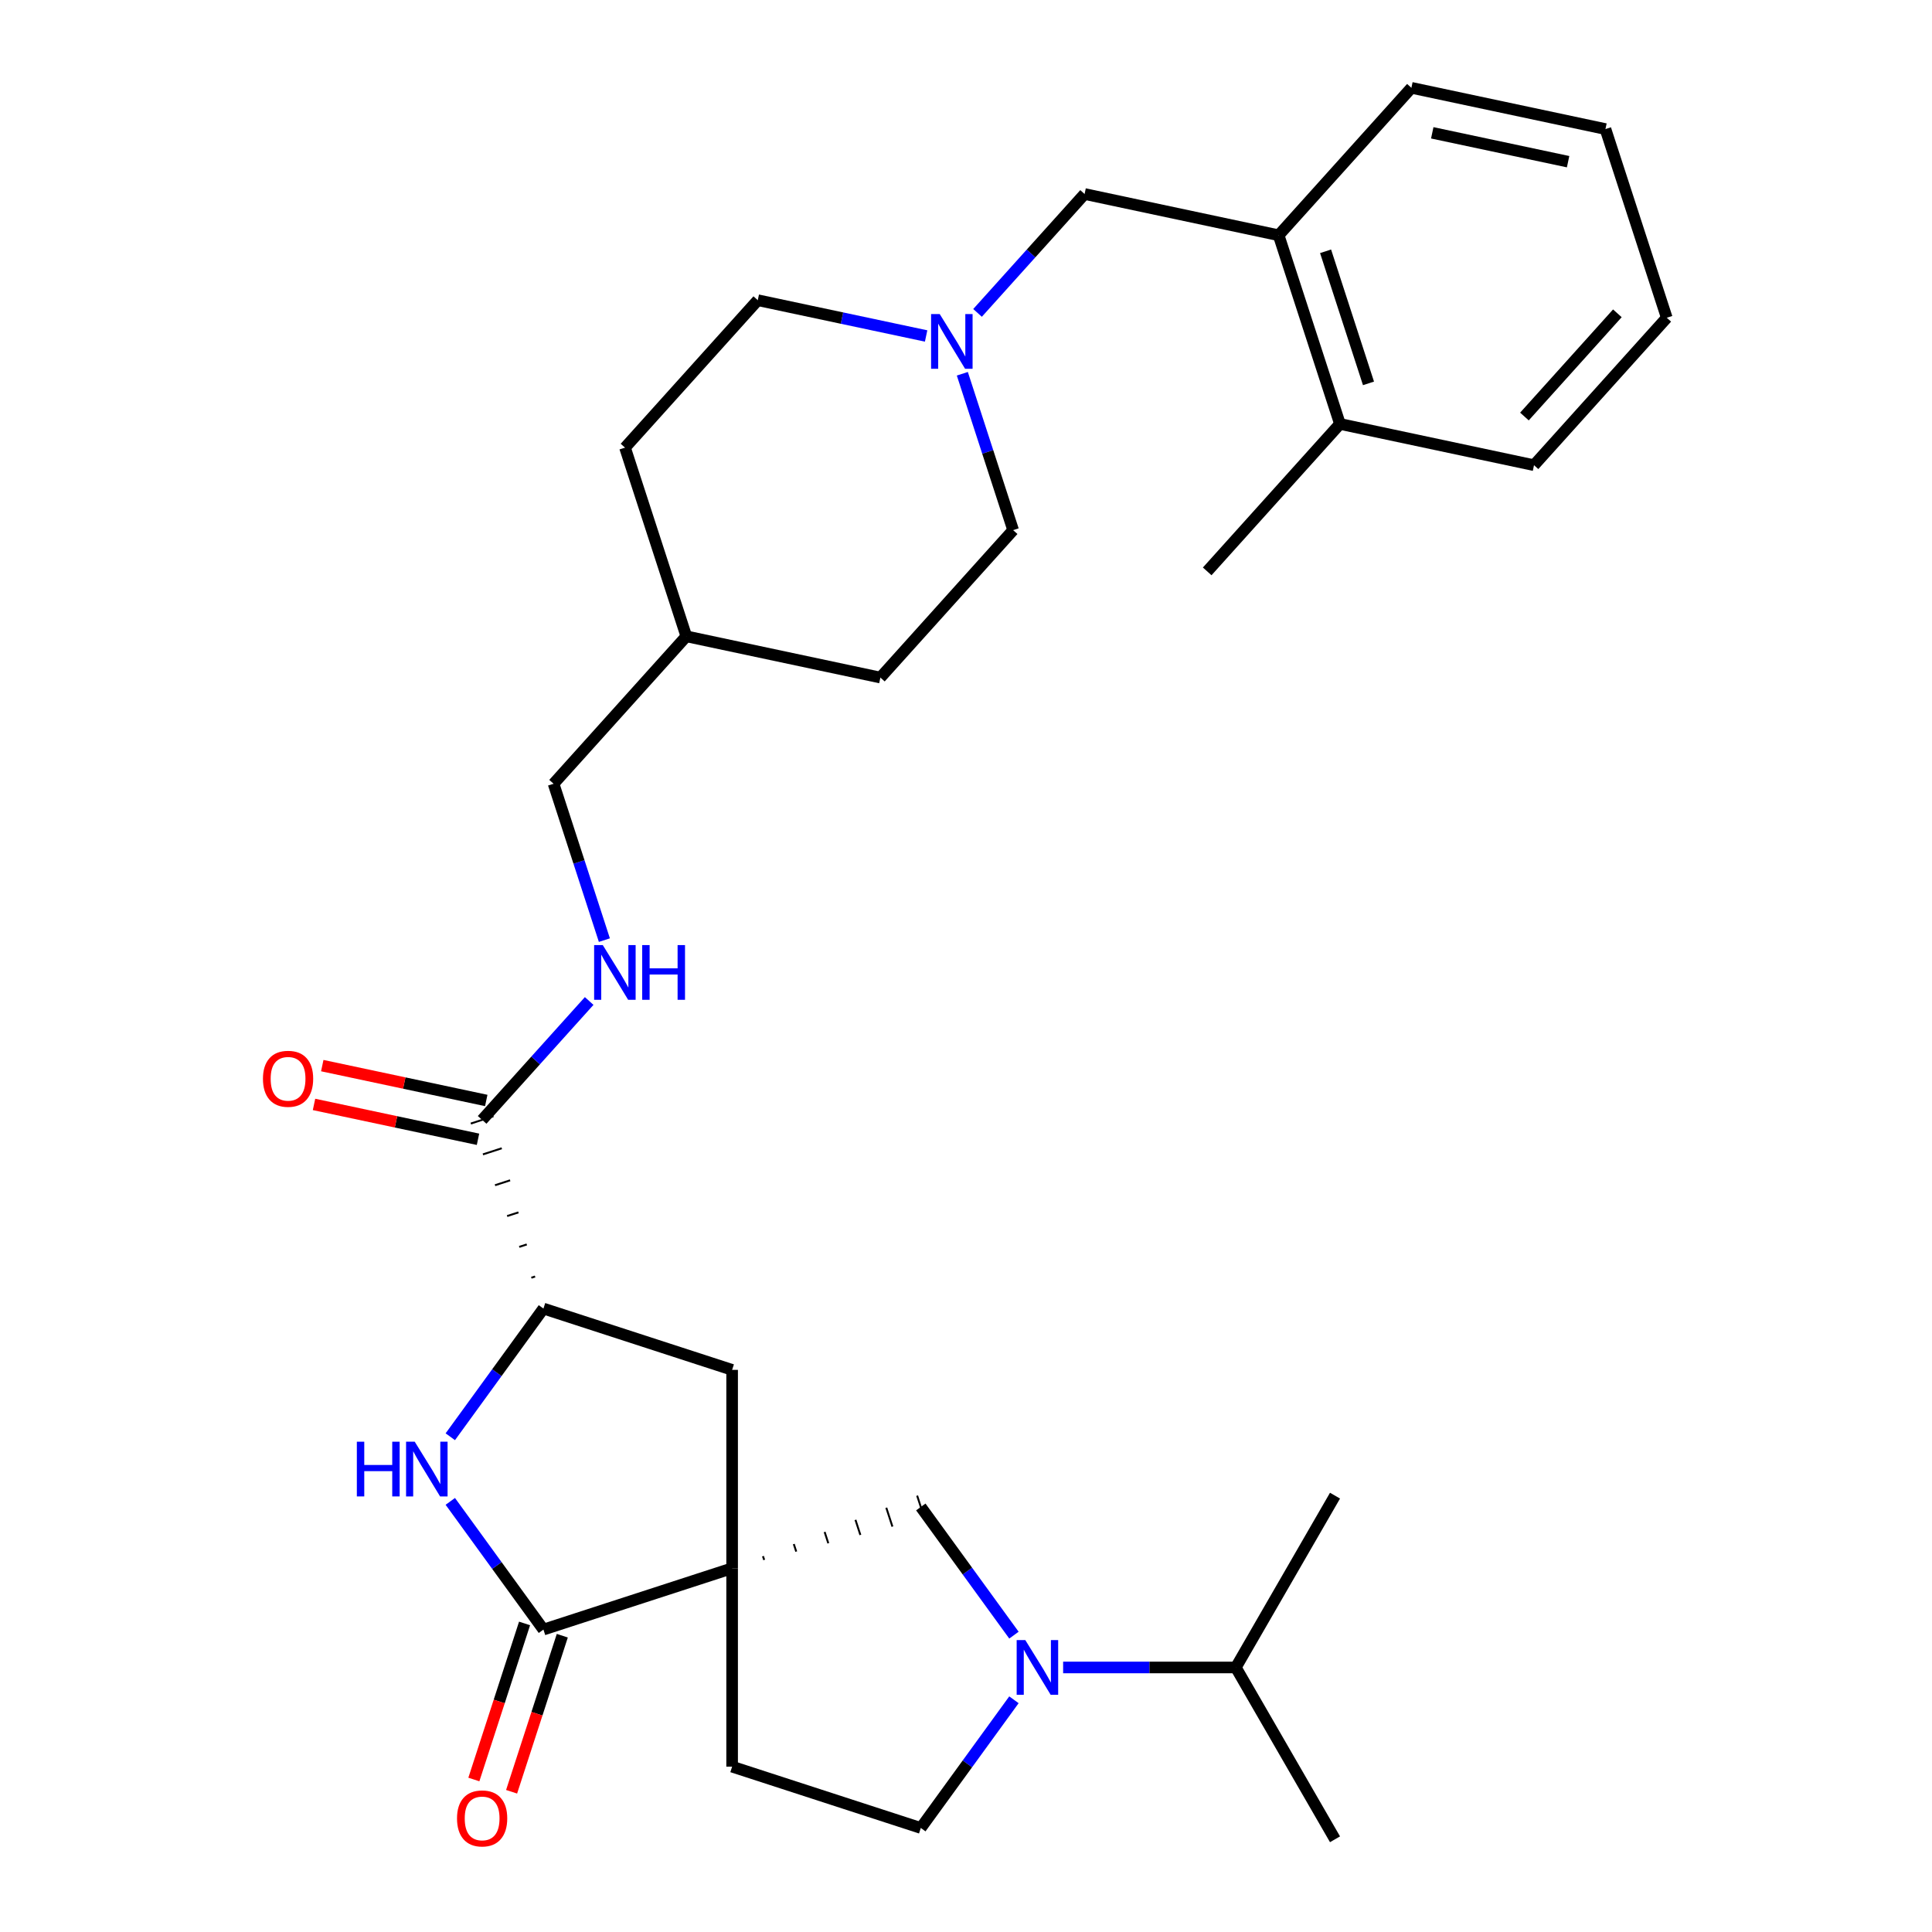 <?xml version='1.0' encoding='iso-8859-1'?>
<svg version='1.1' baseProfile='full'
              xmlns='http://www.w3.org/2000/svg'
                      xmlns:rdkit='http://www.rdkit.org/xml'
                      xmlns:xlink='http://www.w3.org/1999/xlink'
                  xml:space='preserve'
width='1000px' height='1000px' viewBox='0 0 1000 1000'>
<!-- END OF HEADER -->
<rect style='opacity:1.0;fill:#FFFFFF;stroke:none' width='1000' height='1000' x='0' y='0'> </rect>
<path class='bond-0' d='M 378.945,811.732 L 281.281,843.464' style='fill:none;fill-rule:evenodd;stroke:#000000;stroke-width:6px;stroke-linecap:butt;stroke-linejoin:miter;stroke-opacity:1' />
<path class='bond-4' d='M 395.539,807.419 L 394.904,805.466' style='fill:none;fill-rule:evenodd;stroke:#000000;stroke-width:1.0px;stroke-linecap:butt;stroke-linejoin:miter;stroke-opacity:1' />
<path class='bond-4' d='M 412.134,803.107 L 410.864,799.201' style='fill:none;fill-rule:evenodd;stroke:#000000;stroke-width:1.0px;stroke-linecap:butt;stroke-linejoin:miter;stroke-opacity:1' />
<path class='bond-4' d='M 428.728,798.795 L 426.824,792.935' style='fill:none;fill-rule:evenodd;stroke:#000000;stroke-width:1.0px;stroke-linecap:butt;stroke-linejoin:miter;stroke-opacity:1' />
<path class='bond-4' d='M 445.323,794.483 L 442.784,786.67' style='fill:none;fill-rule:evenodd;stroke:#000000;stroke-width:1.0px;stroke-linecap:butt;stroke-linejoin:miter;stroke-opacity:1' />
<path class='bond-4' d='M 461.917,790.171 L 458.744,780.405' style='fill:none;fill-rule:evenodd;stroke:#000000;stroke-width:1.0px;stroke-linecap:butt;stroke-linejoin:miter;stroke-opacity:1' />
<path class='bond-4' d='M 478.512,785.859 L 474.704,774.139' style='fill:none;fill-rule:evenodd;stroke:#000000;stroke-width:1.0px;stroke-linecap:butt;stroke-linejoin:miter;stroke-opacity:1' />
<path class='bond-6' d='M 378.945,811.732 L 378.945,709.042' style='fill:none;fill-rule:evenodd;stroke:#000000;stroke-width:6px;stroke-linecap:butt;stroke-linejoin:miter;stroke-opacity:1' />
<path class='bond-9' d='M 378.945,811.732 L 378.945,914.421' style='fill:none;fill-rule:evenodd;stroke:#000000;stroke-width:6px;stroke-linecap:butt;stroke-linejoin:miter;stroke-opacity:1' />
<path class='bond-1' d='M 281.281,843.464 L 257.178,810.289' style='fill:none;fill-rule:evenodd;stroke:#000000;stroke-width:6px;stroke-linecap:butt;stroke-linejoin:miter;stroke-opacity:1' />
<path class='bond-1' d='M 257.178,810.289 L 233.075,777.114' style='fill:none;fill-rule:evenodd;stroke:#0000FF;stroke-width:6px;stroke-linecap:butt;stroke-linejoin:miter;stroke-opacity:1' />
<path class='bond-13' d='M 271.515,840.291 L 258.392,880.679' style='fill:none;fill-rule:evenodd;stroke:#000000;stroke-width:6px;stroke-linecap:butt;stroke-linejoin:miter;stroke-opacity:1' />
<path class='bond-13' d='M 258.392,880.679 L 245.269,921.067' style='fill:none;fill-rule:evenodd;stroke:#FF0000;stroke-width:6px;stroke-linecap:butt;stroke-linejoin:miter;stroke-opacity:1' />
<path class='bond-13' d='M 291.047,846.638 L 277.925,887.026' style='fill:none;fill-rule:evenodd;stroke:#000000;stroke-width:6px;stroke-linecap:butt;stroke-linejoin:miter;stroke-opacity:1' />
<path class='bond-13' d='M 277.925,887.026 L 264.802,927.414' style='fill:none;fill-rule:evenodd;stroke:#FF0000;stroke-width:6px;stroke-linecap:butt;stroke-linejoin:miter;stroke-opacity:1' />
<path class='bond-31' d='M 233.075,743.66 L 257.178,710.485' style='fill:none;fill-rule:evenodd;stroke:#0000FF;stroke-width:6px;stroke-linecap:butt;stroke-linejoin:miter;stroke-opacity:1' />
<path class='bond-31' d='M 257.178,710.485 L 281.281,677.31' style='fill:none;fill-rule:evenodd;stroke:#000000;stroke-width:6px;stroke-linecap:butt;stroke-linejoin:miter;stroke-opacity:1' />
<path class='bond-2' d='M 524.814,846.349 L 500.711,813.174' style='fill:none;fill-rule:evenodd;stroke:#0000FF;stroke-width:6px;stroke-linecap:butt;stroke-linejoin:miter;stroke-opacity:1' />
<path class='bond-2' d='M 500.711,813.174 L 476.608,779.999' style='fill:none;fill-rule:evenodd;stroke:#000000;stroke-width:6px;stroke-linecap:butt;stroke-linejoin:miter;stroke-opacity:1' />
<path class='bond-16' d='M 550.274,863.076 L 594.966,863.076' style='fill:none;fill-rule:evenodd;stroke:#0000FF;stroke-width:6px;stroke-linecap:butt;stroke-linejoin:miter;stroke-opacity:1' />
<path class='bond-16' d='M 594.966,863.076 L 639.657,863.076' style='fill:none;fill-rule:evenodd;stroke:#000000;stroke-width:6px;stroke-linecap:butt;stroke-linejoin:miter;stroke-opacity:1' />
<path class='bond-30' d='M 524.814,879.804 L 500.711,912.979' style='fill:none;fill-rule:evenodd;stroke:#0000FF;stroke-width:6px;stroke-linecap:butt;stroke-linejoin:miter;stroke-opacity:1' />
<path class='bond-30' d='M 500.711,912.979 L 476.608,946.154' style='fill:none;fill-rule:evenodd;stroke:#000000;stroke-width:6px;stroke-linecap:butt;stroke-linejoin:miter;stroke-opacity:1' />
<path class='bond-3' d='M 281.281,677.31 L 378.945,709.042' style='fill:none;fill-rule:evenodd;stroke:#000000;stroke-width:6px;stroke-linecap:butt;stroke-linejoin:miter;stroke-opacity:1' />
<path class='bond-5' d='M 276.969,660.715 L 275.016,661.35' style='fill:none;fill-rule:evenodd;stroke:#000000;stroke-width:1.0px;stroke-linecap:butt;stroke-linejoin:miter;stroke-opacity:1' />
<path class='bond-5' d='M 272.657,644.12 L 268.75,645.39' style='fill:none;fill-rule:evenodd;stroke:#000000;stroke-width:1.0px;stroke-linecap:butt;stroke-linejoin:miter;stroke-opacity:1' />
<path class='bond-5' d='M 268.345,627.526 L 262.485,629.43' style='fill:none;fill-rule:evenodd;stroke:#000000;stroke-width:1.0px;stroke-linecap:butt;stroke-linejoin:miter;stroke-opacity:1' />
<path class='bond-5' d='M 264.032,610.931 L 256.219,613.47' style='fill:none;fill-rule:evenodd;stroke:#000000;stroke-width:1.0px;stroke-linecap:butt;stroke-linejoin:miter;stroke-opacity:1' />
<path class='bond-5' d='M 259.72,594.337 L 249.954,597.51' style='fill:none;fill-rule:evenodd;stroke:#000000;stroke-width:1.0px;stroke-linecap:butt;stroke-linejoin:miter;stroke-opacity:1' />
<path class='bond-5' d='M 255.408,577.742 L 243.689,581.55' style='fill:none;fill-rule:evenodd;stroke:#000000;stroke-width:1.0px;stroke-linecap:butt;stroke-linejoin:miter;stroke-opacity:1' />
<path class='bond-8' d='M 249.548,579.646 L 277.251,548.879' style='fill:none;fill-rule:evenodd;stroke:#000000;stroke-width:6px;stroke-linecap:butt;stroke-linejoin:miter;stroke-opacity:1' />
<path class='bond-8' d='M 277.251,548.879 L 304.954,518.112' style='fill:none;fill-rule:evenodd;stroke:#0000FF;stroke-width:6px;stroke-linecap:butt;stroke-linejoin:miter;stroke-opacity:1' />
<path class='bond-14' d='M 251.683,569.602 L 209.244,560.581' style='fill:none;fill-rule:evenodd;stroke:#000000;stroke-width:6px;stroke-linecap:butt;stroke-linejoin:miter;stroke-opacity:1' />
<path class='bond-14' d='M 209.244,560.581 L 166.805,551.56' style='fill:none;fill-rule:evenodd;stroke:#FF0000;stroke-width:6px;stroke-linecap:butt;stroke-linejoin:miter;stroke-opacity:1' />
<path class='bond-14' d='M 247.413,589.691 L 204.974,580.67' style='fill:none;fill-rule:evenodd;stroke:#000000;stroke-width:6px;stroke-linecap:butt;stroke-linejoin:miter;stroke-opacity:1' />
<path class='bond-14' d='M 204.974,580.67 L 162.535,571.649' style='fill:none;fill-rule:evenodd;stroke:#FF0000;stroke-width:6px;stroke-linecap:butt;stroke-linejoin:miter;stroke-opacity:1' />
<path class='bond-7' d='M 479.359,173.902 L 435.79,164.641' style='fill:none;fill-rule:evenodd;stroke:#0000FF;stroke-width:6px;stroke-linecap:butt;stroke-linejoin:miter;stroke-opacity:1' />
<path class='bond-7' d='M 435.79,164.641 L 392.221,155.38' style='fill:none;fill-rule:evenodd;stroke:#000000;stroke-width:6px;stroke-linecap:butt;stroke-linejoin:miter;stroke-opacity:1' />
<path class='bond-11' d='M 505.973,161.951 L 533.676,131.184' style='fill:none;fill-rule:evenodd;stroke:#0000FF;stroke-width:6px;stroke-linecap:butt;stroke-linejoin:miter;stroke-opacity:1' />
<path class='bond-11' d='M 533.676,131.184 L 561.379,100.417' style='fill:none;fill-rule:evenodd;stroke:#000000;stroke-width:6px;stroke-linecap:butt;stroke-linejoin:miter;stroke-opacity:1' />
<path class='bond-32' d='M 498.101,193.458 L 511.25,233.926' style='fill:none;fill-rule:evenodd;stroke:#0000FF;stroke-width:6px;stroke-linecap:butt;stroke-linejoin:miter;stroke-opacity:1' />
<path class='bond-32' d='M 511.25,233.926 L 524.399,274.394' style='fill:none;fill-rule:evenodd;stroke:#000000;stroke-width:6px;stroke-linecap:butt;stroke-linejoin:miter;stroke-opacity:1' />
<path class='bond-19' d='M 312.826,486.606 L 299.677,446.138' style='fill:none;fill-rule:evenodd;stroke:#0000FF;stroke-width:6px;stroke-linecap:butt;stroke-linejoin:miter;stroke-opacity:1' />
<path class='bond-19' d='M 299.677,446.138 L 286.528,405.67' style='fill:none;fill-rule:evenodd;stroke:#000000;stroke-width:6px;stroke-linecap:butt;stroke-linejoin:miter;stroke-opacity:1' />
<path class='bond-12' d='M 378.945,914.421 L 476.608,946.154' style='fill:none;fill-rule:evenodd;stroke:#000000;stroke-width:6px;stroke-linecap:butt;stroke-linejoin:miter;stroke-opacity:1' />
<path class='bond-10' d='M 661.824,121.768 L 561.379,100.417' style='fill:none;fill-rule:evenodd;stroke:#000000;stroke-width:6px;stroke-linecap:butt;stroke-linejoin:miter;stroke-opacity:1' />
<path class='bond-15' d='M 661.824,121.768 L 693.557,219.431' style='fill:none;fill-rule:evenodd;stroke:#000000;stroke-width:6px;stroke-linecap:butt;stroke-linejoin:miter;stroke-opacity:1' />
<path class='bond-15' d='M 686.117,130.071 L 708.33,198.435' style='fill:none;fill-rule:evenodd;stroke:#000000;stroke-width:6px;stroke-linecap:butt;stroke-linejoin:miter;stroke-opacity:1' />
<path class='bond-23' d='M 661.824,121.768 L 730.537,45.455' style='fill:none;fill-rule:evenodd;stroke:#000000;stroke-width:6px;stroke-linecap:butt;stroke-linejoin:miter;stroke-opacity:1' />
<path class='bond-24' d='M 693.557,219.431 L 624.844,295.744' style='fill:none;fill-rule:evenodd;stroke:#000000;stroke-width:6px;stroke-linecap:butt;stroke-linejoin:miter;stroke-opacity:1' />
<path class='bond-25' d='M 693.557,219.431 L 794.002,240.781' style='fill:none;fill-rule:evenodd;stroke:#000000;stroke-width:6px;stroke-linecap:butt;stroke-linejoin:miter;stroke-opacity:1' />
<path class='bond-26' d='M 639.657,863.076 L 691.001,952.008' style='fill:none;fill-rule:evenodd;stroke:#000000;stroke-width:6px;stroke-linecap:butt;stroke-linejoin:miter;stroke-opacity:1' />
<path class='bond-27' d='M 639.657,863.076 L 691.001,774.145' style='fill:none;fill-rule:evenodd;stroke:#000000;stroke-width:6px;stroke-linecap:butt;stroke-linejoin:miter;stroke-opacity:1' />
<path class='bond-17' d='M 392.221,155.38 L 323.508,231.693' style='fill:none;fill-rule:evenodd;stroke:#000000;stroke-width:6px;stroke-linecap:butt;stroke-linejoin:miter;stroke-opacity:1' />
<path class='bond-18' d='M 524.399,274.394 L 455.686,350.707' style='fill:none;fill-rule:evenodd;stroke:#000000;stroke-width:6px;stroke-linecap:butt;stroke-linejoin:miter;stroke-opacity:1' />
<path class='bond-20' d='M 286.528,405.67 L 355.241,329.357' style='fill:none;fill-rule:evenodd;stroke:#000000;stroke-width:6px;stroke-linecap:butt;stroke-linejoin:miter;stroke-opacity:1' />
<path class='bond-21' d='M 355.241,329.357 L 455.686,350.707' style='fill:none;fill-rule:evenodd;stroke:#000000;stroke-width:6px;stroke-linecap:butt;stroke-linejoin:miter;stroke-opacity:1' />
<path class='bond-22' d='M 355.241,329.357 L 323.508,231.693' style='fill:none;fill-rule:evenodd;stroke:#000000;stroke-width:6px;stroke-linecap:butt;stroke-linejoin:miter;stroke-opacity:1' />
<path class='bond-28' d='M 730.537,45.455 L 830.982,66.805' style='fill:none;fill-rule:evenodd;stroke:#000000;stroke-width:6px;stroke-linecap:butt;stroke-linejoin:miter;stroke-opacity:1' />
<path class='bond-28' d='M 741.333,68.746 L 811.645,83.691' style='fill:none;fill-rule:evenodd;stroke:#000000;stroke-width:6px;stroke-linecap:butt;stroke-linejoin:miter;stroke-opacity:1' />
<path class='bond-33' d='M 794.002,240.781 L 862.715,164.468' style='fill:none;fill-rule:evenodd;stroke:#000000;stroke-width:6px;stroke-linecap:butt;stroke-linejoin:miter;stroke-opacity:1' />
<path class='bond-33' d='M 789.046,215.592 L 837.145,162.173' style='fill:none;fill-rule:evenodd;stroke:#000000;stroke-width:6px;stroke-linecap:butt;stroke-linejoin:miter;stroke-opacity:1' />
<path class='bond-29' d='M 830.982,66.805 L 862.715,164.468' style='fill:none;fill-rule:evenodd;stroke:#000000;stroke-width:6px;stroke-linecap:butt;stroke-linejoin:miter;stroke-opacity:1' />
<path  class='atom-2' d='M 184.702 746.227
L 188.542 746.227
L 188.542 758.267
L 203.022 758.267
L 203.022 746.227
L 206.862 746.227
L 206.862 774.547
L 203.022 774.547
L 203.022 761.467
L 188.542 761.467
L 188.542 774.547
L 184.702 774.547
L 184.702 746.227
' fill='#0000FF'/>
<path  class='atom-2' d='M 214.662 746.227
L 223.942 761.227
Q 224.862 762.707, 226.342 765.387
Q 227.822 768.067, 227.902 768.227
L 227.902 746.227
L 231.662 746.227
L 231.662 774.547
L 227.782 774.547
L 217.822 758.147
Q 216.662 756.227, 215.422 754.027
Q 214.222 751.827, 213.862 751.147
L 213.862 774.547
L 210.182 774.547
L 210.182 746.227
L 214.662 746.227
' fill='#0000FF'/>
<path  class='atom-3' d='M 530.707 848.916
L 539.987 863.916
Q 540.907 865.396, 542.387 868.076
Q 543.867 870.756, 543.947 870.916
L 543.947 848.916
L 547.707 848.916
L 547.707 877.236
L 543.827 877.236
L 533.867 860.836
Q 532.707 858.916, 531.467 856.716
Q 530.267 854.516, 529.907 853.836
L 529.907 877.236
L 526.227 877.236
L 526.227 848.916
L 530.707 848.916
' fill='#0000FF'/>
<path  class='atom-8' d='M 486.406 162.57
L 495.686 177.57
Q 496.606 179.05, 498.086 181.73
Q 499.566 184.41, 499.646 184.57
L 499.646 162.57
L 503.406 162.57
L 503.406 190.89
L 499.526 190.89
L 489.566 174.49
Q 488.406 172.57, 487.166 170.37
Q 485.966 168.17, 485.606 167.49
L 485.606 190.89
L 481.926 190.89
L 481.926 162.57
L 486.406 162.57
' fill='#0000FF'/>
<path  class='atom-9' d='M 312.001 489.173
L 321.281 504.173
Q 322.201 505.653, 323.681 508.333
Q 325.161 511.013, 325.241 511.173
L 325.241 489.173
L 329.001 489.173
L 329.001 517.493
L 325.121 517.493
L 315.161 501.093
Q 314.001 499.173, 312.761 496.973
Q 311.561 494.773, 311.201 494.093
L 311.201 517.493
L 307.521 517.493
L 307.521 489.173
L 312.001 489.173
' fill='#0000FF'/>
<path  class='atom-9' d='M 332.401 489.173
L 336.241 489.173
L 336.241 501.213
L 350.721 501.213
L 350.721 489.173
L 354.561 489.173
L 354.561 517.493
L 350.721 517.493
L 350.721 504.413
L 336.241 504.413
L 336.241 517.493
L 332.401 517.493
L 332.401 489.173
' fill='#0000FF'/>
<path  class='atom-14' d='M 236.548 941.208
Q 236.548 934.408, 239.908 930.608
Q 243.268 926.808, 249.548 926.808
Q 255.828 926.808, 259.188 930.608
Q 262.548 934.408, 262.548 941.208
Q 262.548 948.088, 259.148 952.008
Q 255.748 955.888, 249.548 955.888
Q 243.308 955.888, 239.908 952.008
Q 236.548 948.128, 236.548 941.208
M 249.548 952.688
Q 253.868 952.688, 256.188 949.808
Q 258.548 946.888, 258.548 941.208
Q 258.548 935.648, 256.188 932.848
Q 253.868 930.008, 249.548 930.008
Q 245.228 930.008, 242.868 932.808
Q 240.548 935.608, 240.548 941.208
Q 240.548 946.928, 242.868 949.808
Q 245.228 952.688, 249.548 952.688
' fill='#FF0000'/>
<path  class='atom-15' d='M 136.103 558.376
Q 136.103 551.576, 139.463 547.776
Q 142.823 543.976, 149.103 543.976
Q 155.383 543.976, 158.743 547.776
Q 162.103 551.576, 162.103 558.376
Q 162.103 565.256, 158.703 569.176
Q 155.303 573.056, 149.103 573.056
Q 142.863 573.056, 139.463 569.176
Q 136.103 565.296, 136.103 558.376
M 149.103 569.856
Q 153.423 569.856, 155.743 566.976
Q 158.103 564.056, 158.103 558.376
Q 158.103 552.816, 155.743 550.016
Q 153.423 547.176, 149.103 547.176
Q 144.783 547.176, 142.423 549.976
Q 140.103 552.776, 140.103 558.376
Q 140.103 564.096, 142.423 566.976
Q 144.783 569.856, 149.103 569.856
' fill='#FF0000'/>
</svg>
